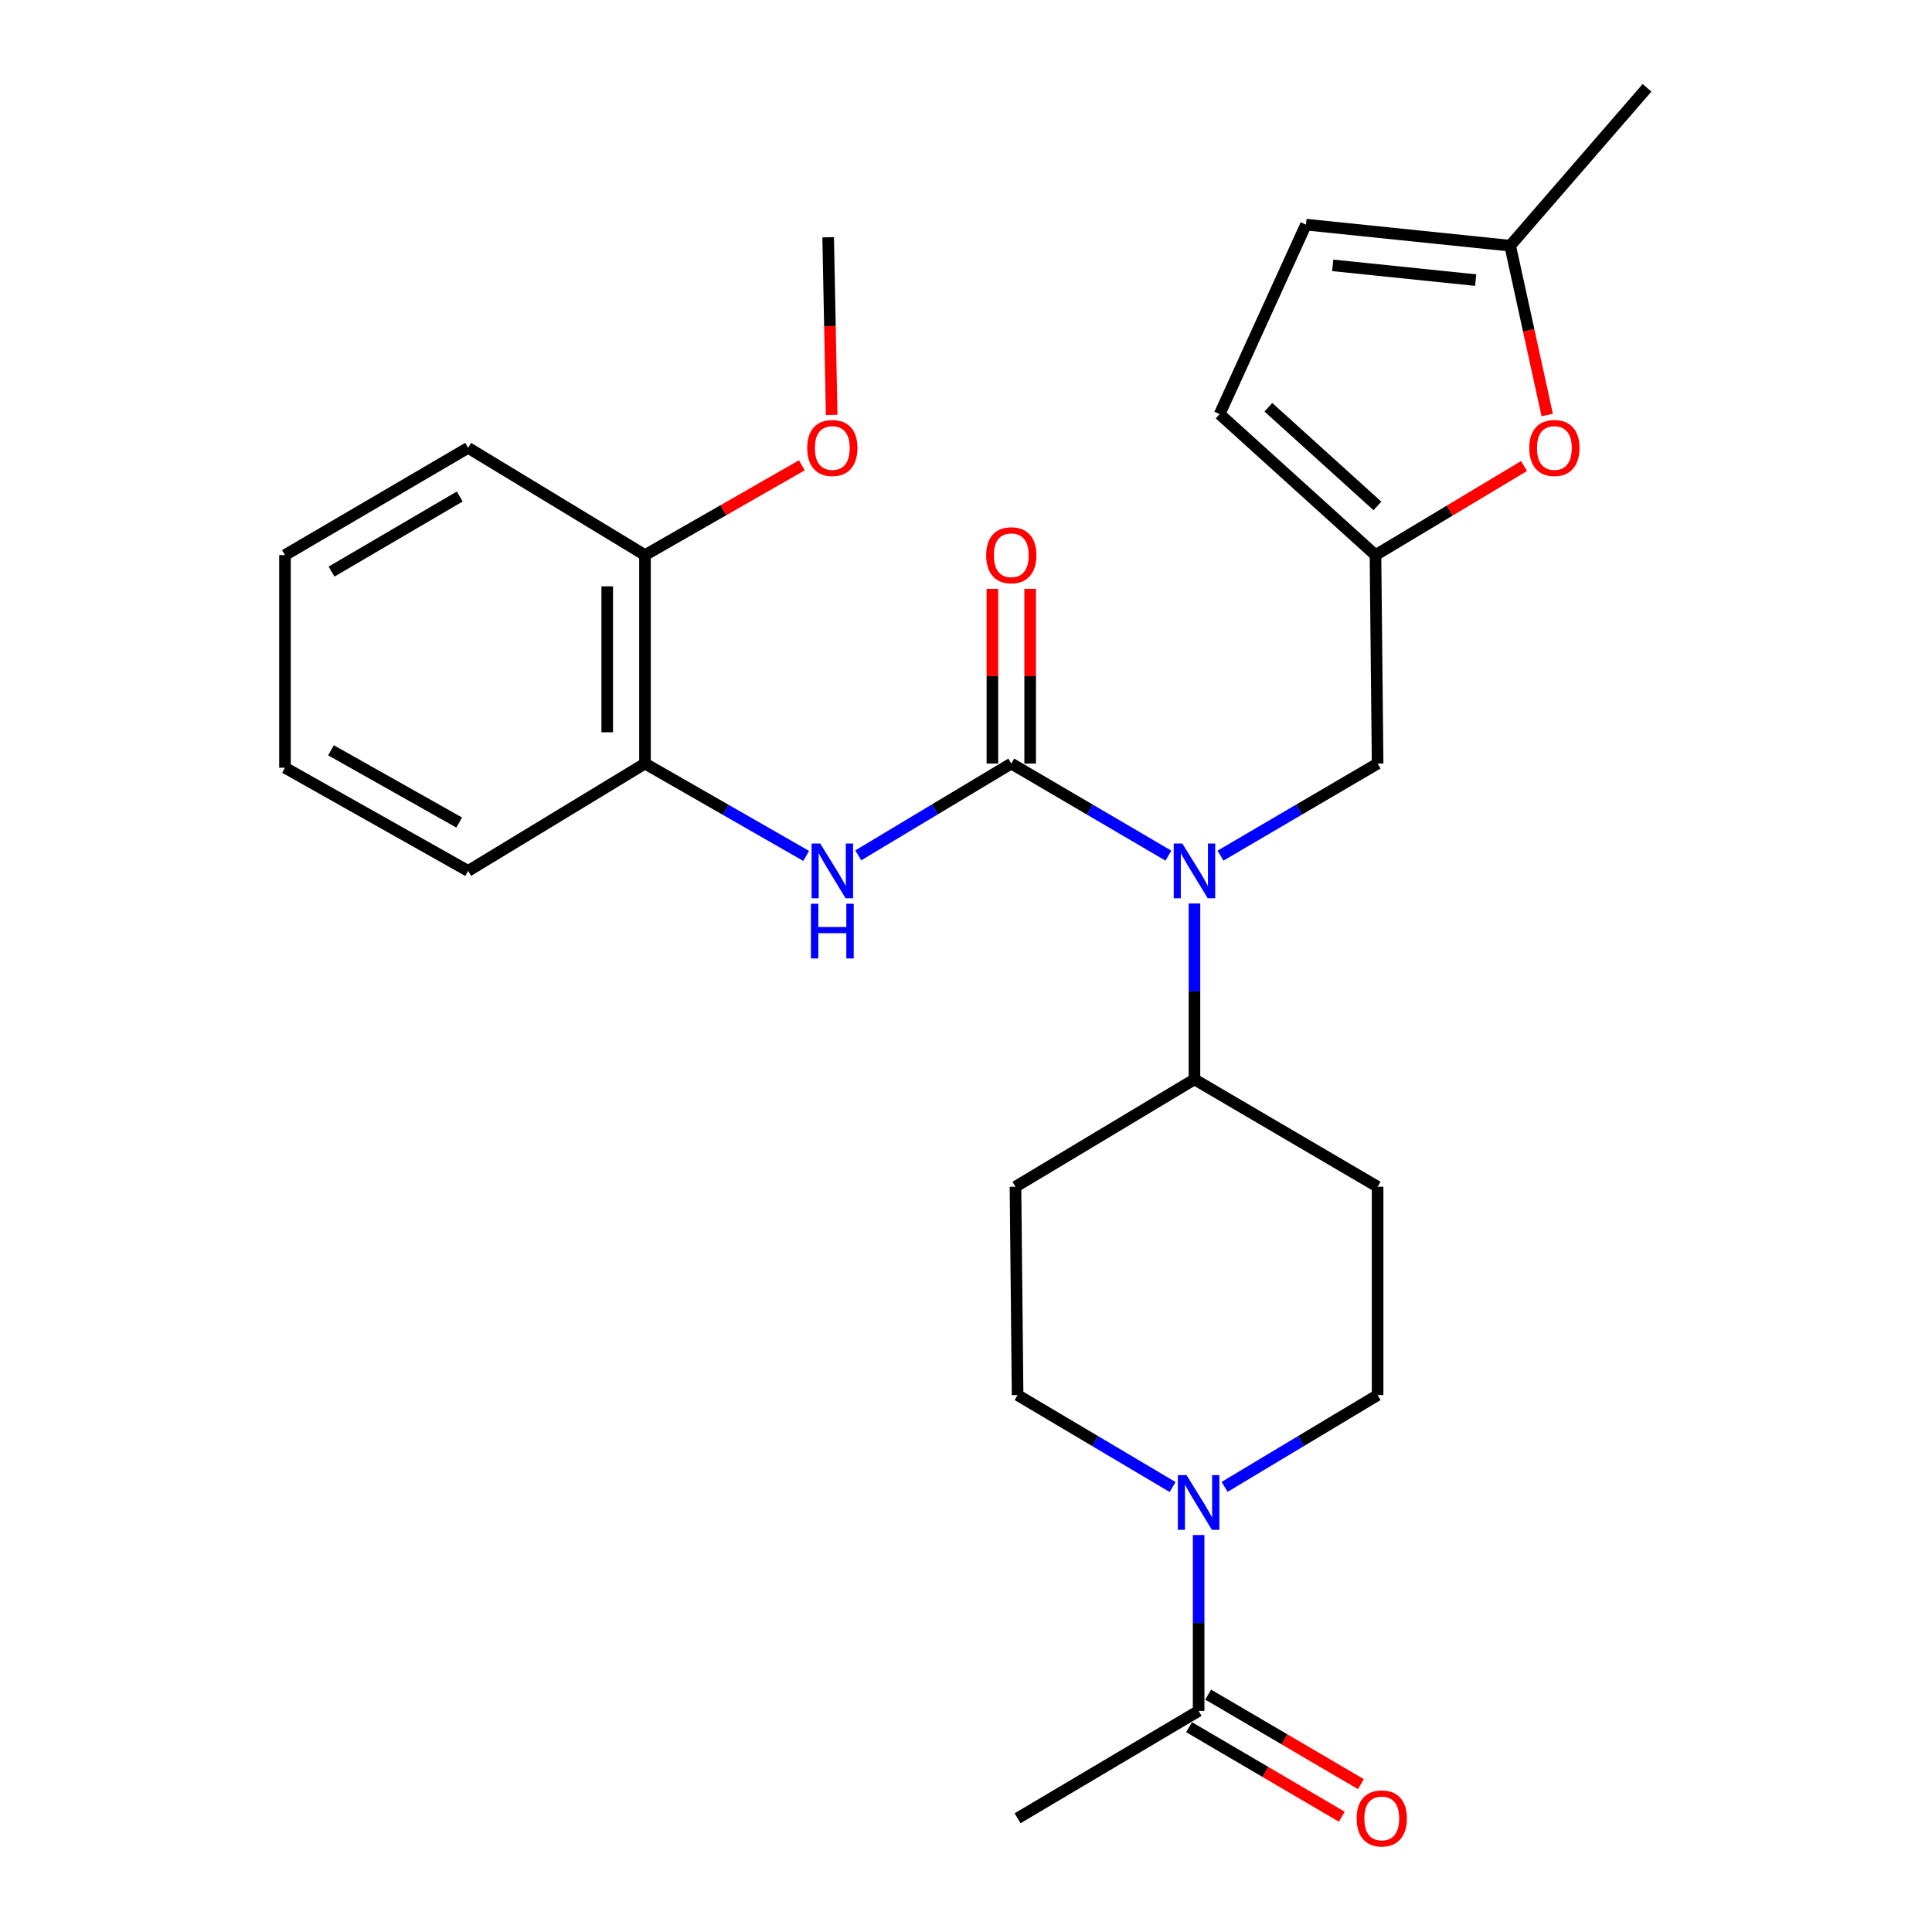 <?xml version='1.0' encoding='iso-8859-1'?>
<svg version='1.1' baseProfile='full'
              xmlns='http://www.w3.org/2000/svg'
                      xmlns:rdkit='http://www.rdkit.org/xml'
                      xmlns:xlink='http://www.w3.org/1999/xlink'
                  xml:space='preserve'
width='1000px' height='1000px' viewBox='0 0 1000 1000'>
<!-- END OF HEADER -->
<rect style='opacity:1.0;fill:#FFFFFF;stroke:none' width='1000' height='1000' x='0' y='0'> </rect>
<path class='bond-0' d='M 523.437,395.212 L 564.098,419.046' style='fill:none;fill-rule:evenodd;stroke:#000000;stroke-width:6px;stroke-linecap:butt;stroke-linejoin:miter;stroke-opacity:1' />
<path class='bond-0' d='M 564.098,419.046 L 604.76,442.879' style='fill:none;fill-rule:evenodd;stroke:#0000FF;stroke-width:6px;stroke-linecap:butt;stroke-linejoin:miter;stroke-opacity:1' />
<path class='bond-1' d='M 523.437,395.212 L 483.843,418.967' style='fill:none;fill-rule:evenodd;stroke:#000000;stroke-width:6px;stroke-linecap:butt;stroke-linejoin:miter;stroke-opacity:1' />
<path class='bond-1' d='M 483.843,418.967 L 444.249,442.721' style='fill:none;fill-rule:evenodd;stroke:#0000FF;stroke-width:6px;stroke-linecap:butt;stroke-linejoin:miter;stroke-opacity:1' />
<path class='bond-12' d='M 533.211,395.212 L 533.211,349.992' style='fill:none;fill-rule:evenodd;stroke:#000000;stroke-width:6px;stroke-linecap:butt;stroke-linejoin:miter;stroke-opacity:1' />
<path class='bond-12' d='M 533.211,349.992 L 533.211,304.772' style='fill:none;fill-rule:evenodd;stroke:#FF0000;stroke-width:6px;stroke-linecap:butt;stroke-linejoin:miter;stroke-opacity:1' />
<path class='bond-12' d='M 513.662,395.212 L 513.662,349.992' style='fill:none;fill-rule:evenodd;stroke:#000000;stroke-width:6px;stroke-linecap:butt;stroke-linejoin:miter;stroke-opacity:1' />
<path class='bond-12' d='M 513.662,349.992 L 513.662,304.772' style='fill:none;fill-rule:evenodd;stroke:#FF0000;stroke-width:6px;stroke-linecap:butt;stroke-linejoin:miter;stroke-opacity:1' />
<path class='bond-9' d='M 631.735,442.879 L 672.391,419.046' style='fill:none;fill-rule:evenodd;stroke:#0000FF;stroke-width:6px;stroke-linecap:butt;stroke-linejoin:miter;stroke-opacity:1' />
<path class='bond-9' d='M 672.391,419.046 L 713.048,395.212' style='fill:none;fill-rule:evenodd;stroke:#000000;stroke-width:6px;stroke-linecap:butt;stroke-linejoin:miter;stroke-opacity:1' />
<path class='bond-10' d='M 618.248,467.642 L 618.248,513.162' style='fill:none;fill-rule:evenodd;stroke:#0000FF;stroke-width:6px;stroke-linecap:butt;stroke-linejoin:miter;stroke-opacity:1' />
<path class='bond-10' d='M 618.248,513.162 L 618.248,558.683' style='fill:none;fill-rule:evenodd;stroke:#000000;stroke-width:6px;stroke-linecap:butt;stroke-linejoin:miter;stroke-opacity:1' />
<path class='bond-6' d='M 417.275,443.028 L 375.561,419.12' style='fill:none;fill-rule:evenodd;stroke:#0000FF;stroke-width:6px;stroke-linecap:butt;stroke-linejoin:miter;stroke-opacity:1' />
<path class='bond-6' d='M 375.561,419.12 L 333.847,395.212' style='fill:none;fill-rule:evenodd;stroke:#000000;stroke-width:6px;stroke-linecap:butt;stroke-linejoin:miter;stroke-opacity:1' />
<path class='bond-2' d='M 606.945,769.686 L 566.825,745.892' style='fill:none;fill-rule:evenodd;stroke:#0000FF;stroke-width:6px;stroke-linecap:butt;stroke-linejoin:miter;stroke-opacity:1' />
<path class='bond-2' d='M 566.825,745.892 L 526.706,722.098' style='fill:none;fill-rule:evenodd;stroke:#000000;stroke-width:6px;stroke-linecap:butt;stroke-linejoin:miter;stroke-opacity:1' />
<path class='bond-4' d='M 620.409,794.528 L 620.409,840.043' style='fill:none;fill-rule:evenodd;stroke:#0000FF;stroke-width:6px;stroke-linecap:butt;stroke-linejoin:miter;stroke-opacity:1' />
<path class='bond-4' d='M 620.409,840.043 L 620.409,885.558' style='fill:none;fill-rule:evenodd;stroke:#000000;stroke-width:6px;stroke-linecap:butt;stroke-linejoin:miter;stroke-opacity:1' />
<path class='bond-27' d='M 633.85,769.608 L 673.449,745.853' style='fill:none;fill-rule:evenodd;stroke:#0000FF;stroke-width:6px;stroke-linecap:butt;stroke-linejoin:miter;stroke-opacity:1' />
<path class='bond-27' d='M 673.449,745.853 L 713.048,722.098' style='fill:none;fill-rule:evenodd;stroke:#000000;stroke-width:6px;stroke-linecap:butt;stroke-linejoin:miter;stroke-opacity:1' />
<path class='bond-3' d='M 711.94,287.315 L 713.048,395.212' style='fill:none;fill-rule:evenodd;stroke:#000000;stroke-width:6px;stroke-linecap:butt;stroke-linejoin:miter;stroke-opacity:1' />
<path class='bond-5' d='M 711.94,287.315 L 750.393,264.262' style='fill:none;fill-rule:evenodd;stroke:#000000;stroke-width:6px;stroke-linecap:butt;stroke-linejoin:miter;stroke-opacity:1' />
<path class='bond-5' d='M 750.393,264.262 L 788.847,241.208' style='fill:none;fill-rule:evenodd;stroke:#FF0000;stroke-width:6px;stroke-linecap:butt;stroke-linejoin:miter;stroke-opacity:1' />
<path class='bond-8' d='M 711.94,287.315 L 631.291,214.344' style='fill:none;fill-rule:evenodd;stroke:#000000;stroke-width:6px;stroke-linecap:butt;stroke-linejoin:miter;stroke-opacity:1' />
<path class='bond-8' d='M 712.958,261.873 L 656.504,210.794' style='fill:none;fill-rule:evenodd;stroke:#000000;stroke-width:6px;stroke-linecap:butt;stroke-linejoin:miter;stroke-opacity:1' />
<path class='bond-17' d='M 615.465,893.99 L 654.986,917.16' style='fill:none;fill-rule:evenodd;stroke:#000000;stroke-width:6px;stroke-linecap:butt;stroke-linejoin:miter;stroke-opacity:1' />
<path class='bond-17' d='M 654.986,917.16 L 694.508,940.33' style='fill:none;fill-rule:evenodd;stroke:#FF0000;stroke-width:6px;stroke-linecap:butt;stroke-linejoin:miter;stroke-opacity:1' />
<path class='bond-17' d='M 625.352,877.126 L 664.873,900.296' style='fill:none;fill-rule:evenodd;stroke:#000000;stroke-width:6px;stroke-linecap:butt;stroke-linejoin:miter;stroke-opacity:1' />
<path class='bond-17' d='M 664.873,900.296 L 704.395,923.466' style='fill:none;fill-rule:evenodd;stroke:#FF0000;stroke-width:6px;stroke-linecap:butt;stroke-linejoin:miter;stroke-opacity:1' />
<path class='bond-20' d='M 620.409,885.558 L 526.706,941.13' style='fill:none;fill-rule:evenodd;stroke:#000000;stroke-width:6px;stroke-linecap:butt;stroke-linejoin:miter;stroke-opacity:1' />
<path class='bond-7' d='M 800.829,214.799 L 791.246,170.983' style='fill:none;fill-rule:evenodd;stroke:#FF0000;stroke-width:6px;stroke-linecap:butt;stroke-linejoin:miter;stroke-opacity:1' />
<path class='bond-7' d='M 791.246,170.983 L 781.663,127.168' style='fill:none;fill-rule:evenodd;stroke:#000000;stroke-width:6px;stroke-linecap:butt;stroke-linejoin:miter;stroke-opacity:1' />
<path class='bond-18' d='M 333.847,395.212 L 333.847,287.315' style='fill:none;fill-rule:evenodd;stroke:#000000;stroke-width:6px;stroke-linecap:butt;stroke-linejoin:miter;stroke-opacity:1' />
<path class='bond-18' d='M 314.299,379.028 L 314.299,303.499' style='fill:none;fill-rule:evenodd;stroke:#000000;stroke-width:6px;stroke-linecap:butt;stroke-linejoin:miter;stroke-opacity:1' />
<path class='bond-21' d='M 333.847,395.212 L 242.305,450.785' style='fill:none;fill-rule:evenodd;stroke:#000000;stroke-width:6px;stroke-linecap:butt;stroke-linejoin:miter;stroke-opacity:1' />
<path class='bond-22' d='M 781.663,127.168 L 852.495,45.455' style='fill:none;fill-rule:evenodd;stroke:#000000;stroke-width:6px;stroke-linecap:butt;stroke-linejoin:miter;stroke-opacity:1' />
<path class='bond-29' d='M 781.663,127.168 L 675.97,116.264' style='fill:none;fill-rule:evenodd;stroke:#000000;stroke-width:6px;stroke-linecap:butt;stroke-linejoin:miter;stroke-opacity:1' />
<path class='bond-29' d='M 763.803,144.978 L 689.818,137.345' style='fill:none;fill-rule:evenodd;stroke:#000000;stroke-width:6px;stroke-linecap:butt;stroke-linejoin:miter;stroke-opacity:1' />
<path class='bond-11' d='M 631.291,214.344 L 675.97,116.264' style='fill:none;fill-rule:evenodd;stroke:#000000;stroke-width:6px;stroke-linecap:butt;stroke-linejoin:miter;stroke-opacity:1' />
<path class='bond-13' d='M 618.248,558.683 L 713.048,614.255' style='fill:none;fill-rule:evenodd;stroke:#000000;stroke-width:6px;stroke-linecap:butt;stroke-linejoin:miter;stroke-opacity:1' />
<path class='bond-14' d='M 618.248,558.683 L 525.609,614.255' style='fill:none;fill-rule:evenodd;stroke:#000000;stroke-width:6px;stroke-linecap:butt;stroke-linejoin:miter;stroke-opacity:1' />
<path class='bond-16' d='M 713.048,614.255 L 713.048,722.098' style='fill:none;fill-rule:evenodd;stroke:#000000;stroke-width:6px;stroke-linecap:butt;stroke-linejoin:miter;stroke-opacity:1' />
<path class='bond-15' d='M 525.609,614.255 L 526.706,722.098' style='fill:none;fill-rule:evenodd;stroke:#000000;stroke-width:6px;stroke-linecap:butt;stroke-linejoin:miter;stroke-opacity:1' />
<path class='bond-19' d='M 333.847,287.315 L 374.431,264.077' style='fill:none;fill-rule:evenodd;stroke:#000000;stroke-width:6px;stroke-linecap:butt;stroke-linejoin:miter;stroke-opacity:1' />
<path class='bond-19' d='M 374.431,264.077 L 415.015,240.84' style='fill:none;fill-rule:evenodd;stroke:#FF0000;stroke-width:6px;stroke-linecap:butt;stroke-linejoin:miter;stroke-opacity:1' />
<path class='bond-23' d='M 333.847,287.315 L 242.305,231.797' style='fill:none;fill-rule:evenodd;stroke:#000000;stroke-width:6px;stroke-linecap:butt;stroke-linejoin:miter;stroke-opacity:1' />
<path class='bond-24' d='M 430.472,214.751 L 429.565,168.777' style='fill:none;fill-rule:evenodd;stroke:#FF0000;stroke-width:6px;stroke-linecap:butt;stroke-linejoin:miter;stroke-opacity:1' />
<path class='bond-24' d='M 429.565,168.777 L 428.658,122.802' style='fill:none;fill-rule:evenodd;stroke:#000000;stroke-width:6px;stroke-linecap:butt;stroke-linejoin:miter;stroke-opacity:1' />
<path class='bond-25' d='M 242.305,450.785 L 147.505,397.374' style='fill:none;fill-rule:evenodd;stroke:#000000;stroke-width:6px;stroke-linecap:butt;stroke-linejoin:miter;stroke-opacity:1' />
<path class='bond-25' d='M 237.681,425.742 L 171.321,388.354' style='fill:none;fill-rule:evenodd;stroke:#000000;stroke-width:6px;stroke-linecap:butt;stroke-linejoin:miter;stroke-opacity:1' />
<path class='bond-28' d='M 242.305,231.797 L 147.505,287.315' style='fill:none;fill-rule:evenodd;stroke:#000000;stroke-width:6px;stroke-linecap:butt;stroke-linejoin:miter;stroke-opacity:1' />
<path class='bond-28' d='M 237.964,256.993 L 171.604,295.856' style='fill:none;fill-rule:evenodd;stroke:#000000;stroke-width:6px;stroke-linecap:butt;stroke-linejoin:miter;stroke-opacity:1' />
<path class='bond-26' d='M 147.505,397.374 L 147.505,287.315' style='fill:none;fill-rule:evenodd;stroke:#000000;stroke-width:6px;stroke-linecap:butt;stroke-linejoin:miter;stroke-opacity:1' />
<path  class='atom-1' d='M 611.988 436.625
L 621.268 451.625
Q 622.188 453.105, 623.668 455.785
Q 625.148 458.465, 625.228 458.625
L 625.228 436.625
L 628.988 436.625
L 628.988 464.945
L 625.108 464.945
L 615.148 448.545
Q 613.988 446.625, 612.748 444.425
Q 611.548 442.225, 611.188 441.545
L 611.188 464.945
L 607.508 464.945
L 607.508 436.625
L 611.988 436.625
' fill='#0000FF'/>
<path  class='atom-2' d='M 424.549 436.625
L 433.829 451.625
Q 434.749 453.105, 436.229 455.785
Q 437.709 458.465, 437.789 458.625
L 437.789 436.625
L 441.549 436.625
L 441.549 464.945
L 437.669 464.945
L 427.709 448.545
Q 426.549 446.625, 425.309 444.425
Q 424.109 442.225, 423.749 441.545
L 423.749 464.945
L 420.069 464.945
L 420.069 436.625
L 424.549 436.625
' fill='#0000FF'/>
<path  class='atom-2' d='M 419.729 467.777
L 423.569 467.777
L 423.569 479.817
L 438.049 479.817
L 438.049 467.777
L 441.889 467.777
L 441.889 496.097
L 438.049 496.097
L 438.049 483.017
L 423.569 483.017
L 423.569 496.097
L 419.729 496.097
L 419.729 467.777
' fill='#0000FF'/>
<path  class='atom-3' d='M 614.149 763.511
L 623.429 778.511
Q 624.349 779.991, 625.829 782.671
Q 627.309 785.351, 627.389 785.511
L 627.389 763.511
L 631.149 763.511
L 631.149 791.831
L 627.269 791.831
L 617.309 775.431
Q 616.149 773.511, 614.909 771.311
Q 613.709 769.111, 613.349 768.431
L 613.349 791.831
L 609.669 791.831
L 609.669 763.511
L 614.149 763.511
' fill='#0000FF'/>
<path  class='atom-6' d='M 791.546 231.877
Q 791.546 225.077, 794.906 221.277
Q 798.266 217.477, 804.546 217.477
Q 810.826 217.477, 814.186 221.277
Q 817.546 225.077, 817.546 231.877
Q 817.546 238.757, 814.146 242.677
Q 810.746 246.557, 804.546 246.557
Q 798.306 246.557, 794.906 242.677
Q 791.546 238.797, 791.546 231.877
M 804.546 243.357
Q 808.866 243.357, 811.186 240.477
Q 813.546 237.557, 813.546 231.877
Q 813.546 226.317, 811.186 223.517
Q 808.866 220.677, 804.546 220.677
Q 800.226 220.677, 797.866 223.477
Q 795.546 226.277, 795.546 231.877
Q 795.546 237.597, 797.866 240.477
Q 800.226 243.357, 804.546 243.357
' fill='#FF0000'/>
<path  class='atom-13' d='M 510.437 287.395
Q 510.437 280.595, 513.797 276.795
Q 517.157 272.995, 523.437 272.995
Q 529.717 272.995, 533.077 276.795
Q 536.437 280.595, 536.437 287.395
Q 536.437 294.275, 533.037 298.195
Q 529.637 302.075, 523.437 302.075
Q 517.197 302.075, 513.797 298.195
Q 510.437 294.315, 510.437 287.395
M 523.437 298.875
Q 527.757 298.875, 530.077 295.995
Q 532.437 293.075, 532.437 287.395
Q 532.437 281.835, 530.077 279.035
Q 527.757 276.195, 523.437 276.195
Q 519.117 276.195, 516.757 278.995
Q 514.437 281.795, 514.437 287.395
Q 514.437 293.115, 516.757 295.995
Q 519.117 298.875, 523.437 298.875
' fill='#FF0000'/>
<path  class='atom-18' d='M 702.198 941.21
Q 702.198 934.41, 705.558 930.61
Q 708.918 926.81, 715.198 926.81
Q 721.478 926.81, 724.838 930.61
Q 728.198 934.41, 728.198 941.21
Q 728.198 948.09, 724.798 952.01
Q 721.398 955.89, 715.198 955.89
Q 708.958 955.89, 705.558 952.01
Q 702.198 948.13, 702.198 941.21
M 715.198 952.69
Q 719.518 952.69, 721.838 949.81
Q 724.198 946.89, 724.198 941.21
Q 724.198 935.65, 721.838 932.85
Q 719.518 930.01, 715.198 930.01
Q 710.878 930.01, 708.518 932.81
Q 706.198 935.61, 706.198 941.21
Q 706.198 946.93, 708.518 949.81
Q 710.878 952.69, 715.198 952.69
' fill='#FF0000'/>
<path  class='atom-20' d='M 417.809 231.877
Q 417.809 225.077, 421.169 221.277
Q 424.529 217.477, 430.809 217.477
Q 437.089 217.477, 440.449 221.277
Q 443.809 225.077, 443.809 231.877
Q 443.809 238.757, 440.409 242.677
Q 437.009 246.557, 430.809 246.557
Q 424.569 246.557, 421.169 242.677
Q 417.809 238.797, 417.809 231.877
M 430.809 243.357
Q 435.129 243.357, 437.449 240.477
Q 439.809 237.557, 439.809 231.877
Q 439.809 226.317, 437.449 223.517
Q 435.129 220.677, 430.809 220.677
Q 426.489 220.677, 424.129 223.477
Q 421.809 226.277, 421.809 231.877
Q 421.809 237.597, 424.129 240.477
Q 426.489 243.357, 430.809 243.357
' fill='#FF0000'/>
</svg>
